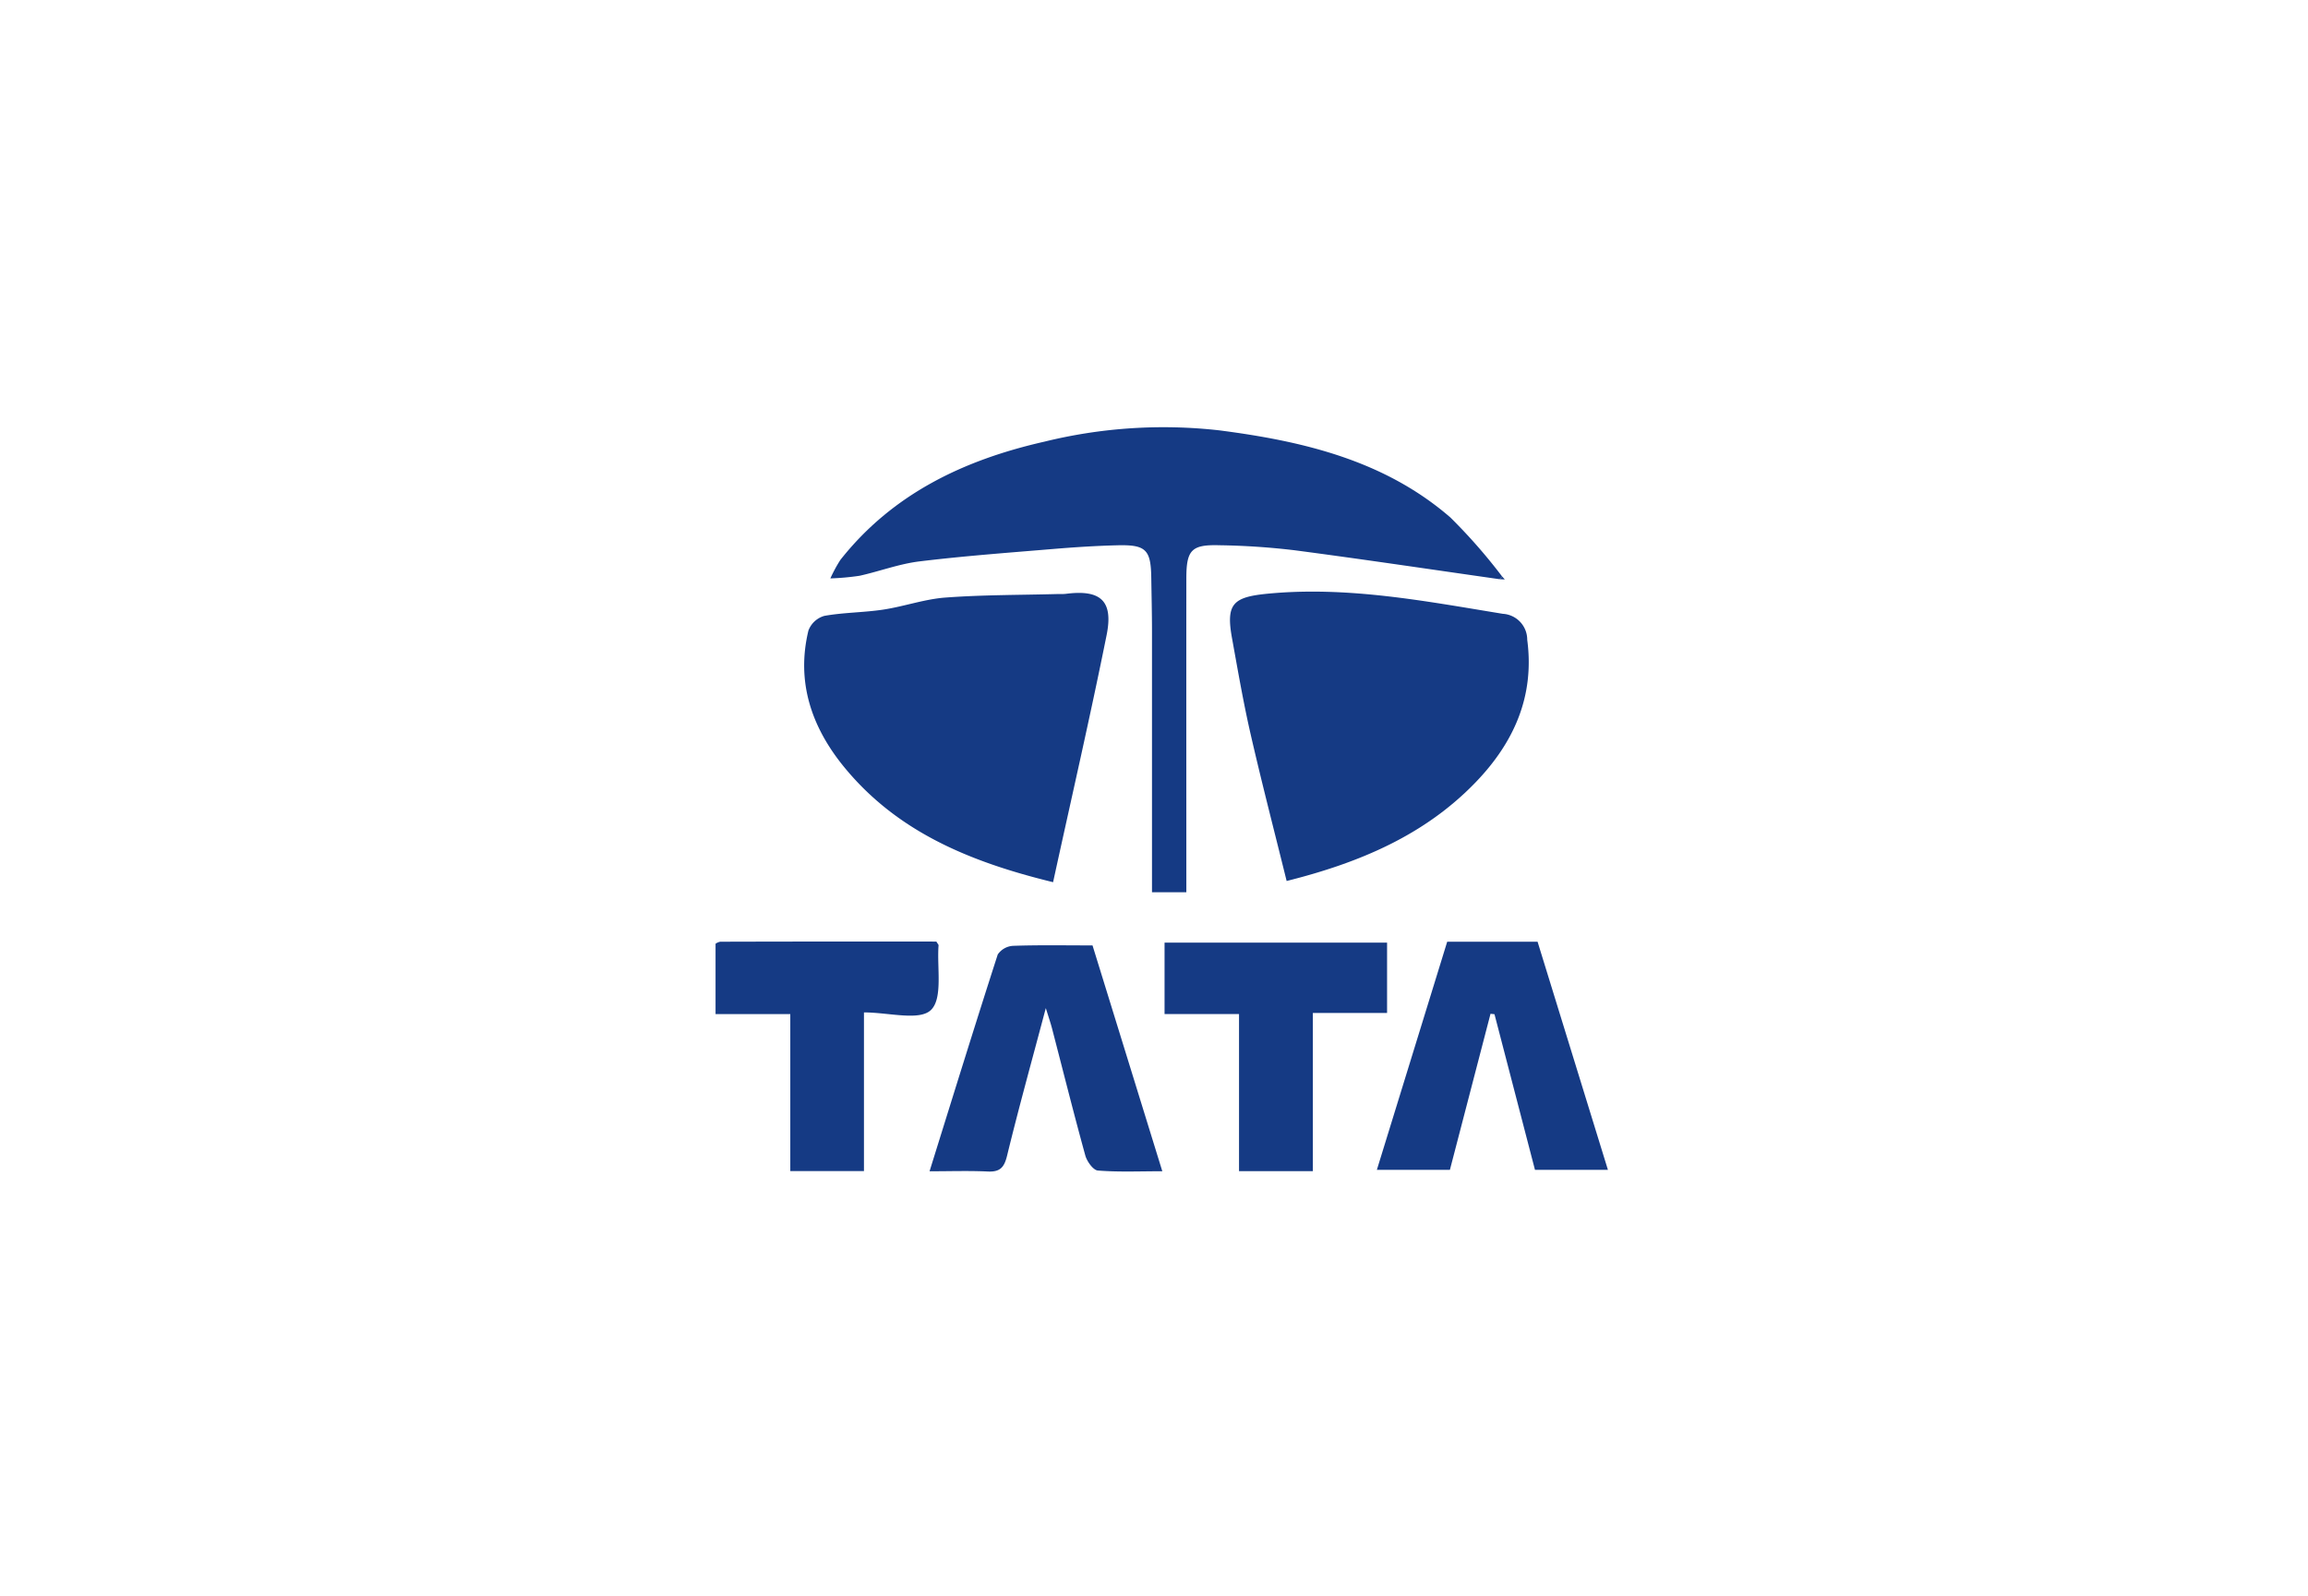 <svg id="Tata" xmlns="http://www.w3.org/2000/svg" width="174.682" height="120.78" viewBox="0 0 174.682 120.78">
  <rect id="Rectangle_66" data-name="Rectangle 66" width="174.682" height="120.78" fill="none"/>
  <g id="mSB4XJ.tif" transform="translate(54.157 32.318)">
    <g id="Group_152" data-name="Group 152">
      <path id="Path_3696" data-name="Path 3696" d="M1983.182,1575.149c-5.178-.737-10.351-1.513-15.536-2.193a54.737,54.737,0,0,0-5.7-.377c-2.081-.054-2.462.374-2.464,2.5-.006,7.872,0,15.743,0,23.768h-2.6c0-6.624,0-13.173,0-19.723,0-1.374-.033-2.748-.055-4.122-.034-2.082-.408-2.471-2.545-2.42-1.639.04-3.279.147-4.913.283-3.365.281-6.735.529-10.085.937-1.532.187-3.016.75-4.533,1.088a19.28,19.28,0,0,1-2.212.2,10.875,10.875,0,0,1,.758-1.4c3.962-5.02,9.379-7.577,15.445-8.952a37.714,37.714,0,0,1,13.212-.858c6.346.818,12.506,2.265,17.505,6.591a41.664,41.664,0,0,1,3.925,4.477C1983.315,1575.012,1983.248,1575.08,1983.182,1575.149Z" transform="translate(-1923.85 -1563.625)" fill="#153a84"/>
      <path id="Path_3697" data-name="Path 3697" d="M1947.523,1609.96c-6.342-1.544-11.831-3.837-15.83-8.734-2.448-3-3.627-6.424-2.686-10.317a1.823,1.823,0,0,1,1.2-1.106c1.471-.263,2.988-.252,4.468-.476,1.586-.241,3.137-.8,4.725-.913,2.812-.208,5.64-.189,8.462-.265.211-.006.425.011.634-.016,2.612-.335,3.6.516,3.082,3.105C1950.333,1597.426,1948.916,1603.579,1947.523,1609.96Z" transform="translate(-1921.977 -1575.501)" fill="#153a84"/>
      <path id="Path_3698" data-name="Path 3698" d="M1995.664,1609.769c-.926-3.751-1.879-7.415-2.723-11.1-.554-2.416-.974-4.864-1.415-7.3-.471-2.609.1-3.1,2.755-3.352,6.022-.568,11.867.568,17.745,1.528a1.962,1.962,0,0,1,1.847,1.966c.568,4.276-1.011,7.777-3.892,10.774C2006.113,1606.3,2001.2,1608.381,1995.664,1609.769Z" transform="translate(-1952.441 -1575.4)" fill="#153a84"/>
      <path id="Path_3699" data-name="Path 3699" d="M2018.33,1639.422h6.838c1.76,5.711,3.521,11.419,5.326,17.272h-5.521c-1.007-3.873-2.036-7.828-3.065-11.783l-.3-.032-3.074,11.813h-5.528C2014.79,1650.91,2016.553,1645.189,2018.33,1639.422Z" transform="translate(-1962.954 -1600.458)" fill="#153a84"/>
      <path id="Path_3700" data-name="Path 3700" d="M1955.942,1644.7c-1.046,3.943-2.048,7.545-2.933,11.176-.219.9-.542,1.237-1.462,1.194-1.409-.067-2.822-.018-4.405-.018,1.746-5.6,3.419-11.014,5.161-16.409a1.509,1.509,0,0,1,1.168-.656c1.951-.068,3.907-.031,6.006-.031l5.282,17.094c-1.748,0-3.321.071-4.878-.054-.354-.028-.826-.689-.95-1.14-.883-3.2-1.688-6.421-2.523-9.633C1956.3,1645.817,1956.166,1645.423,1955.942,1644.7Z" transform="translate(-1930.946 -1600.71)" fill="#153a84"/>
      <path id="Path_3701" data-name="Path 3701" d="M1992.968,1656.858h-5.588v-11.892h-5.636v-5.406h16.841v5.324h-5.617Z" transform="translate(-1947.761 -1600.525)" fill="#153a84"/>
      <path id="Path_3702" data-name="Path 3702" d="M1932.349,1639.4c.118.195.169.24.166.281-.131,1.693.339,4.015-.578,4.9-.875.841-3.2.181-5.068.181v12.011h-5.575v-11.883h-5.657v-5.325a.9.9,0,0,1,.357-.154Q1924.165,1639.389,1932.349,1639.4Z" transform="translate(-1915.637 -1600.445)" fill="#153a84"/>
      <path id="Path_3703" data-name="Path 3703" d="M2031.259,1585.649l.2.222-.4-.02C2031.123,1585.783,2031.19,1585.715,2031.259,1585.649Z" transform="translate(-1971.725 -1574.327)" fill="#153a84"/>
    </g>
  </g>
</svg>
